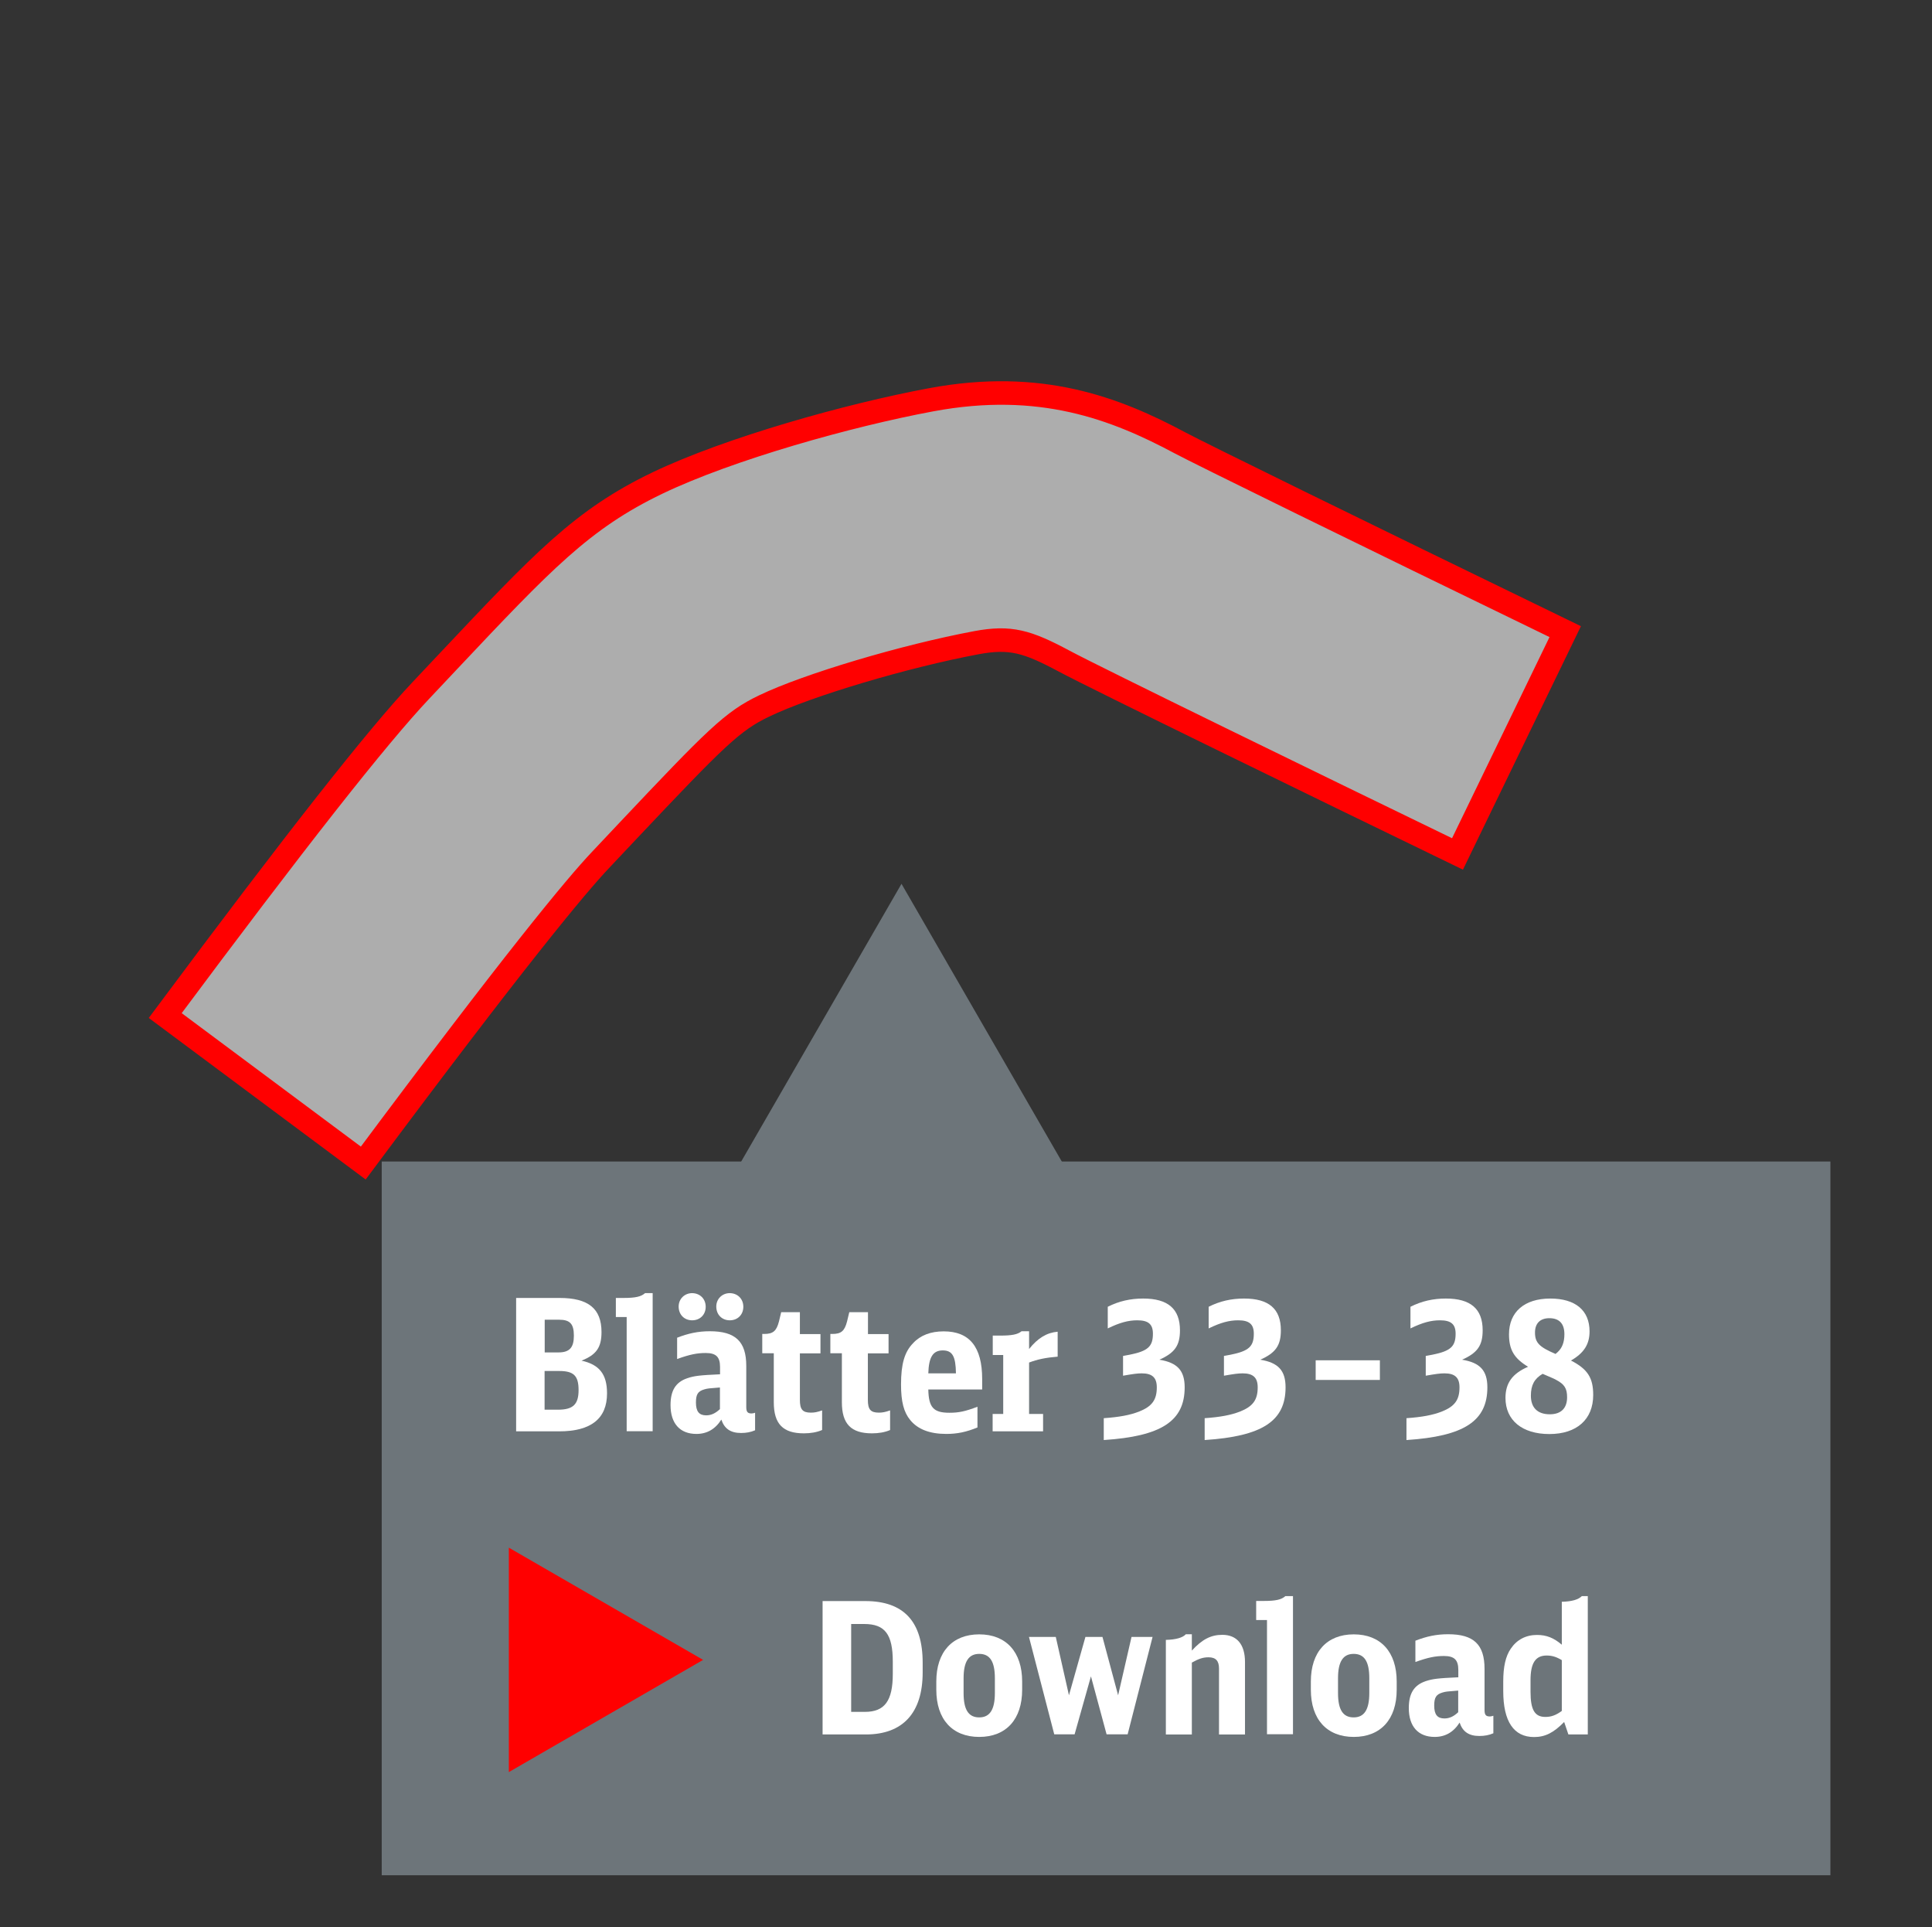 <?xml version="1.0" encoding="utf-8"?>
<!-- Generator: Adobe Illustrator 25.0.0, SVG Export Plug-In . SVG Version: 6.00 Build 0)  -->
<svg version="1.1" id="Ebene_1" xmlns="http://www.w3.org/2000/svg" xmlns:xlink="http://www.w3.org/1999/xlink" x="0px" y="0px"
	 width="164.29px" height="163.86px" viewBox="0 0 164.29 163.86" enable-background="new 0 0 164.29 163.86" xml:space="preserve">
<rect x="0" y="0" width="164.29" height="163.86" fill="#333333" stroke="none"/>
<g id="XMLID_523_">
	<g id="XMLID_524_">
		<rect id="XMLID_529_" x="32.46" y="98.75" fill="#6D757A" width="123.19" height="60.68"/>
		<g id="XMLID_528_">
			<path fill="#FFFFFF" d="M43.88,110.35h3.71c2.43,0,3.56,0.9,3.56,2.9c0,1.31-0.44,1.93-1.7,2.43c1.51,0.33,2.17,1.15,2.17,2.78
				c0,2.15-1.36,3.23-4.07,3.23h-3.66V110.35z M47.49,114.98c0.94,0,1.31-0.41,1.31-1.42c0-1.01-0.33-1.36-1.26-1.36h-1.22v2.78
				H47.49z M47.45,119.85c1.28,0,1.75-0.45,1.75-1.67s-0.42-1.62-1.64-1.62h-1.25v3.29H47.45z"/>
			<path fill="#FFFFFF" d="M53.29,121.69v-9.72h-0.92v-1.62h0.64c1.03,0,1.51-0.11,1.84-0.41h0.65v11.74H53.29z"/>
			<path fill="#FFFFFF" d="M64.21,121.6c-0.37,0.16-0.75,0.23-1.19,0.23c-0.89,0-1.42-0.36-1.68-1.14
				c-0.51,0.81-1.22,1.22-2.12,1.22c-1.4,0-2.2-0.89-2.2-2.45c0-1.25,0.44-1.95,1.43-2.29c0.62-0.2,1.04-0.25,2.78-0.33v-0.62
				c0-0.86-0.34-1.19-1.22-1.19c-0.73,0-1.34,0.12-2.43,0.51v-1.81c0.95-0.37,1.79-0.55,2.78-0.55c2.18,0,3.1,0.87,3.1,2.95v3.49
				c0,0.41,0.11,0.55,0.45,0.55c0.09,0,0.17-0.02,0.3-0.06V121.6z M60.01,111.1c0,0.67-0.48,1.15-1.15,1.15
				c-0.67,0-1.15-0.48-1.15-1.17c0-0.65,0.5-1.14,1.15-1.14C59.53,109.95,60.01,110.43,60.01,111.1z M61.23,117.96
				c-1.01,0.08-1.04,0.08-1.33,0.16c-0.55,0.16-0.72,0.42-0.72,1.12c0,0.76,0.27,1.09,0.87,1.09c0.42,0,0.79-0.17,1.17-0.53V117.96z
				 M63.21,111.1c0,0.67-0.48,1.15-1.15,1.15c-0.67,0-1.15-0.48-1.15-1.17c0-0.65,0.5-1.14,1.15-1.14
				C62.73,109.95,63.21,110.43,63.21,111.1z"/>
			<path fill="#FFFFFF" d="M69.9,121.58c-0.44,0.19-0.97,0.28-1.54,0.28c-1.78,0-2.56-0.8-2.56-2.65v-4.16h-0.98v-1.64h0.17
				c0.75,0,1.04-0.25,1.25-1.06l0.19-0.79h1.59v1.86h1.75v1.64h-1.75v3.96c0,0.81,0.23,1.08,0.94,1.08c0.31,0,0.55-0.05,0.95-0.19
				V121.58z"/>
			<path fill="#FFFFFF" d="M75.69,121.58c-0.44,0.19-0.97,0.28-1.54,0.28c-1.78,0-2.56-0.8-2.56-2.65v-4.16h-0.98v-1.64h0.17
				c0.75,0,1.04-0.25,1.25-1.06l0.19-0.79h1.59v1.86h1.75v1.64H73.8v3.96c0,0.81,0.23,1.08,0.94,1.08c0.31,0,0.55-0.05,0.95-0.19
				V121.58z"/>
			<path fill="#FFFFFF" d="M78.94,118.13c0.03,1.53,0.44,1.98,1.79,1.98c0.8,0,1.33-0.11,2.39-0.51v1.76
				c-0.95,0.39-1.73,0.55-2.65,0.55c-1.4,0-2.42-0.39-3.06-1.17c-0.56-0.67-0.79-1.59-0.79-3.03c0-1.75,0.3-2.78,1.03-3.52
				c0.62-0.67,1.5-1,2.6-1c2.2,0,3.27,1.33,3.27,4.05v0.89H78.94z M81.29,116.76c-0.02-1.45-0.3-1.95-1.12-1.95
				c-0.83,0-1.19,0.56-1.23,1.95H81.29z"/>
			<path fill="#FFFFFF" d="M84.41,120.21h0.9v-5.01h-0.89v-1.65h0.61c1.01,0,1.5-0.09,1.84-0.37h0.64v1.51
				c0.75-0.94,1.51-1.39,2.43-1.47v2.12c-1,0.08-1.72,0.23-2.43,0.5v4.37h1.19v1.48h-4.29V120.21z"/>
			<path fill="#FFFFFF" d="M93.88,120.57c1.29-0.09,2.21-0.26,2.98-0.56c1.11-0.44,1.51-1,1.51-2.06c0-0.83-0.39-1.19-1.28-1.19
				c-0.37,0-0.73,0.05-1.59,0.2v-1.68l0.59-0.11c1.53-0.31,1.95-0.7,1.95-1.78c0-0.81-0.39-1.14-1.33-1.14
				c-0.76,0-1.48,0.19-2.51,0.69v-1.84c0.95-0.48,1.93-0.7,3.01-0.7c2.1,0,3.13,0.87,3.13,2.7c0,1.29-0.44,1.92-1.75,2.5
				c1.53,0.25,2.15,0.92,2.15,2.35c0,2.87-1.98,4.16-6.88,4.48V120.57z"/>
			<path fill="#FFFFFF" d="M102.46,120.57c1.29-0.09,2.21-0.26,2.98-0.56c1.11-0.44,1.51-1,1.51-2.06c0-0.83-0.39-1.19-1.28-1.19
				c-0.37,0-0.73,0.05-1.59,0.2v-1.68l0.59-0.11c1.53-0.31,1.95-0.7,1.95-1.78c0-0.81-0.39-1.14-1.33-1.14
				c-0.76,0-1.48,0.19-2.51,0.69v-1.84c0.95-0.48,1.93-0.7,3.01-0.7c2.1,0,3.13,0.87,3.13,2.7c0,1.29-0.44,1.92-1.75,2.5
				c1.53,0.25,2.15,0.92,2.15,2.35c0,2.87-1.98,4.16-6.88,4.48V120.57z"/>
			<path fill="#FFFFFF" d="M111.88,115.65h5.46v1.67h-5.46V115.65z"/>
			<path fill="#FFFFFF" d="M119.62,120.57c1.29-0.09,2.21-0.26,2.98-0.56c1.11-0.44,1.51-1,1.51-2.06c0-0.83-0.39-1.19-1.28-1.19
				c-0.37,0-0.73,0.05-1.59,0.2v-1.68l0.59-0.11c1.53-0.31,1.95-0.7,1.95-1.78c0-0.81-0.39-1.14-1.33-1.14
				c-0.76,0-1.48,0.19-2.51,0.69v-1.84c0.95-0.48,1.93-0.7,3.01-0.7c2.1,0,3.13,0.87,3.13,2.7c0,1.29-0.44,1.92-1.75,2.5
				c1.53,0.25,2.15,0.92,2.15,2.35c0,2.87-1.98,4.16-6.88,4.48V120.57z"/>
			<path fill="#FFFFFF" d="M135.48,118.6c0,2.07-1.39,3.32-3.73,3.32c-2.31,0-3.73-1.17-3.73-3.07c0-1.26,0.58-2.07,1.92-2.65
				c-1.19-0.72-1.62-1.45-1.62-2.76c0-1.9,1.31-3.04,3.51-3.04c2.14,0,3.34,1.01,3.34,2.79c0,1.09-0.47,1.84-1.58,2.48
				C135.01,116.4,135.48,117.14,135.48,118.6z M130.18,118.66c0,1.01,0.56,1.58,1.61,1.58c0.95,0,1.47-0.51,1.47-1.45
				c0-0.75-0.23-1.11-0.94-1.48c-0.14-0.08-0.16-0.09-1.14-0.51C130.48,117.21,130.18,117.76,130.18,118.66z M132.33,115.06
				c0.03-0.02,0.03-0.02,0.11-0.09c0.41-0.37,0.59-0.87,0.59-1.54c0-0.9-0.44-1.36-1.28-1.36c-0.78,0-1.22,0.44-1.22,1.22
				c0,0.86,0.36,1.23,1.75,1.82C132.32,115.09,132.32,115.08,132.33,115.06z"/>
		</g>
		<g id="XMLID_527_">
			<path fill="#FFFFFF" d="M69.95,136.12h3.63c3.26,0,4.88,1.73,4.88,5.24v0.83c0,3.43-1.68,5.27-4.83,5.27h-3.68V136.12z
				 M73.55,145.54c1.68,0,2.37-0.94,2.37-3.23v-1.03c0-2.34-0.67-3.21-2.43-3.21h-1.11v7.47H73.55z"/>
			<path fill="#FFFFFF" d="M79.62,142.96c0-2.51,1.36-4.01,3.65-4.01s3.65,1.5,3.65,4.01v0.7c0,2.51-1.36,4.01-3.65,4.01
				s-3.65-1.5-3.65-4.01V142.96z M84.6,142.68c0-1.42-0.42-2.07-1.33-2.07c-0.9,0-1.33,0.66-1.33,2.07v1.26
				c0,1.42,0.42,2.07,1.33,2.07c0.9,0,1.33-0.66,1.33-2.07V142.68z"/>
			<path fill="#FFFFFF" d="M87.5,139.17h2.28l1.12,4.96l1.4-4.96h1.45l1.33,4.96l1.14-4.96h1.79l-2.12,8.28H94.1l-1.33-4.93
				l-1.39,4.93h-1.73L87.5,139.17z"/>
			<path fill="#FFFFFF" d="M99.14,139.42c0.86-0.02,1.44-0.19,1.7-0.48h0.51v1.39c0.87-0.95,1.62-1.34,2.59-1.34
				c1.25,0,1.93,0.83,1.93,2.31v6.16h-2.21v-5.61c0-0.65-0.28-0.95-0.89-0.95c-0.45,0-0.81,0.11-1.42,0.45v6.11h-2.21V139.42z"/>
			<path fill="#FFFFFF" d="M107.74,147.45v-9.72h-0.92v-1.62h0.64c1.03,0,1.51-0.11,1.84-0.41h0.65v11.74H107.74z"/>
			<path fill="#FFFFFF" d="M111.47,142.96c0-2.51,1.36-4.01,3.65-4.01s3.65,1.5,3.65,4.01v0.7c0,2.51-1.36,4.01-3.65,4.01
				s-3.65-1.5-3.65-4.01V142.96z M116.44,142.68c0-1.42-0.42-2.07-1.33-2.07c-0.9,0-1.33,0.66-1.33,2.07v1.26
				c0,1.42,0.42,2.07,1.33,2.07c0.9,0,1.33-0.66,1.33-2.07V142.68z"/>
			<path fill="#FFFFFF" d="M126.99,147.36c-0.37,0.16-0.75,0.23-1.19,0.23c-0.89,0-1.42-0.36-1.68-1.14
				c-0.51,0.81-1.22,1.22-2.12,1.22c-1.4,0-2.2-0.89-2.2-2.45c0-1.25,0.44-1.95,1.43-2.29c0.62-0.2,1.04-0.25,2.78-0.33v-0.62
				c0-0.86-0.34-1.19-1.22-1.19c-0.73,0-1.34,0.12-2.43,0.51v-1.81c0.95-0.37,1.79-0.55,2.78-0.55c2.18,0,3.1,0.87,3.1,2.95v3.49
				c0,0.41,0.11,0.55,0.45,0.55c0.09,0,0.17-0.02,0.3-0.06V147.36z M124.01,143.73c-1.01,0.08-1.04,0.08-1.33,0.16
				c-0.55,0.16-0.72,0.42-0.72,1.12c0,0.76,0.27,1.09,0.87,1.09c0.42,0,0.79-0.17,1.17-0.53V143.73z"/>
			<path fill="#FFFFFF" d="M132.81,136.18c0.86-0.02,1.42-0.19,1.7-0.48h0.51v11.76h-1.65l-0.36-1.06c-0.9,0.92-1.62,1.28-2.56,1.28
				c-1.73,0-2.62-1.33-2.62-3.91v-0.81c0-1.25,0.2-2.15,0.64-2.79c0.51-0.76,1.28-1.17,2.23-1.17c0.81,0,1.43,0.25,2.11,0.83V136.18
				z M132.81,141.14c-0.47-0.28-0.83-0.39-1.29-0.39c-0.95,0-1.37,0.64-1.37,2.1v0.98c0,1.54,0.36,2.14,1.26,2.14
				c0.5,0,0.89-0.14,1.4-0.51V141.14z"/>
		</g>
		<polygon id="XMLID_526_" fill="#6D757A" points="60.83,102.56 76.66,75.14 92.49,102.56 		"/>
		<polygon id="XMLID_525_" fill="#FF0000" points="43.27,131.58 59.79,141.12 43.27,150.66 		"/>
	</g>
</g>
<path opacity="0.6" fill="#FFFFFF" d="M30.89,98.88L14.05,86.34c11.11-14.92,18.02-23.7,21.74-27.64l2.27-2.41
	c8.1-8.59,11.45-12.15,17.84-15.22c6.11-2.93,16.33-5.79,23.27-7.08c9.31-1.74,15.69,0.73,21.19,3.67
	c1.65,0.88,14.64,7.26,32.74,16.04l-9.16,18.9c-11.93-5.78-30.69-14.92-33.46-16.4c-3.12-1.67-4.56-2.1-7.45-1.56
	c-6.09,1.14-14.36,3.6-18.05,5.38c-2.68,1.28-4.08,2.67-11.65,10.69l-2.29,2.43C48.95,75.35,43.75,81.62,30.89,98.88z"/>
<path fill="none" stroke="#FF0000" stroke-width="2" d="M30.89,98.88L14.05,86.34c11.11-14.92,18.02-23.7,21.74-27.64l2.27-2.41
	c8.1-8.59,11.45-12.15,17.84-15.22c6.11-2.93,16.33-5.79,23.27-7.08c9.31-1.74,15.69,0.73,21.19,3.67
	c1.65,0.88,14.64,7.26,32.74,16.04l-9.16,18.9c-11.93-5.78-30.69-14.92-33.46-16.4c-3.12-1.67-4.56-2.1-7.45-1.56
	c-6.09,1.14-14.36,3.6-18.05,5.38c-2.68,1.28-4.08,2.67-11.65,10.69l-2.29,2.43C48.95,75.35,43.75,81.62,30.89,98.88z"/>
<g>
</g>
<g>
</g>
<g>
</g>
<g>
</g>
<g>
</g>
<g>
</g>
<g>
</g>
<g>
</g>
<g>
</g>
<g>
</g>
<g>
</g>
<g>
</g>
<g>
</g>
<g>
</g>
<g>
</g>
</svg>
